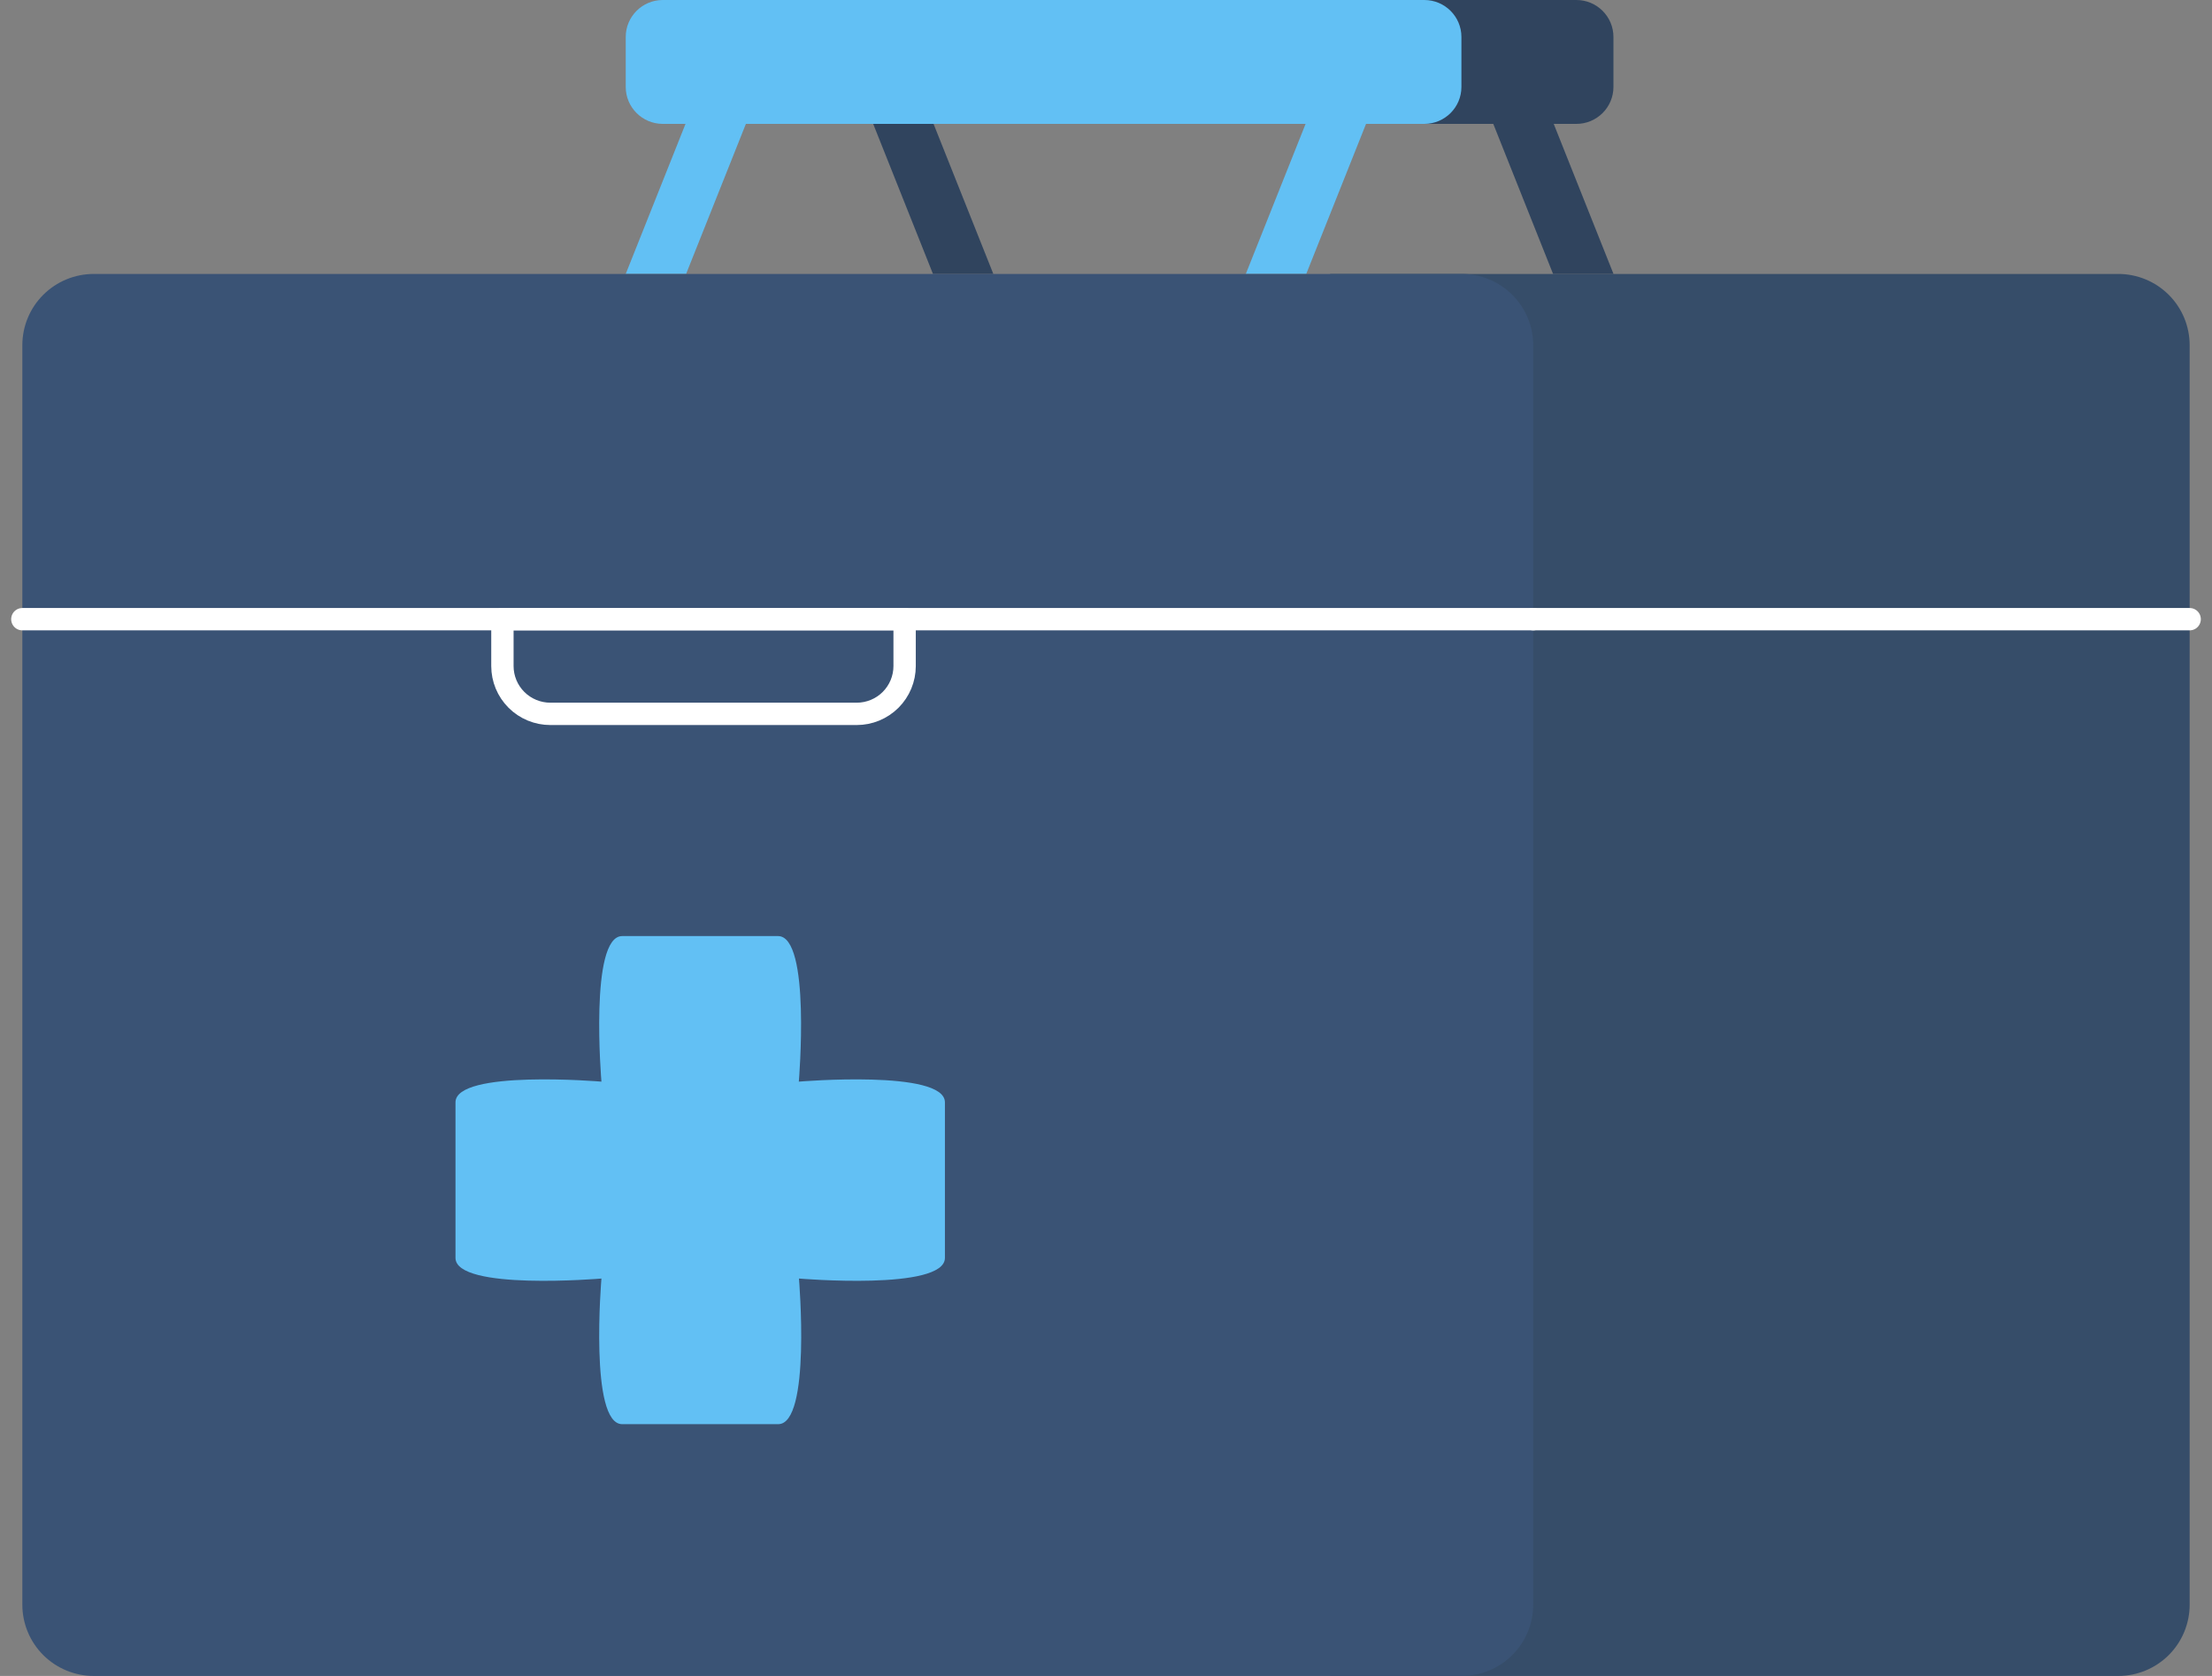 <svg xmlns="http://www.w3.org/2000/svg" width="99" height="75" viewBox="0 0 99 75" fill="none"><rect x="0" y="0" width="99" height="75" fill="#808080" stroke="none"/><g id="Tools/First aid kit"><path id="Vector" d="M36.468 5.544L70.552 5.544C71.468 5.544 72.211 4.804 72.211 3.89V1.655C72.211 0.741 71.468 3.91006e-05 70.552 3.91006e-05L36.468 3.91006e-05C35.552 3.91006e-05 34.809 0.741 34.809 1.655V3.89C34.809 4.804 35.552 5.544 36.468 5.544Z" fill="#30445E"></path><path id="Vector_2" d="M69.538 5.544H66.833L69.509 12.259H72.214L69.538 5.544Z" fill="#30445E"></path><path id="Vector_3" d="M41.782 5.544H39.08L41.756 12.259H44.458L41.782 5.544Z" fill="#30445E"></path><path id="Vector_4" d="M59.533 27.709H98V71.812C98 72.657 97.663 73.468 97.064 74.066C96.464 74.664 95.651 75 94.803 75H59.533V27.709Z" fill="#364D69"></path><path id="Vector_5" d="M59.533 12.259H94.803C95.651 12.259 96.464 12.595 97.064 13.193C97.663 13.79 98 14.601 98 15.447V27.709H59.533V12.259Z" fill="#364D69"></path><path id="Vector_6" d="M63.748 0H29.664C28.748 0 28.005 0.741 28.005 1.655V3.89C28.005 4.803 28.748 5.544 29.664 5.544H63.748C64.664 5.544 65.407 4.803 65.407 3.89V1.655C65.407 0.741 64.664 0 63.748 0Z" fill="#62C0F4"></path><path id="Vector_7" d="M30.681 5.544H33.383L30.707 12.259H28.005L30.681 5.544Z" fill="#62C0F4"></path><path id="Vector_8" d="M58.433 5.544H61.138L58.462 12.259H55.757L58.433 5.544Z" fill="#62C0F4"></path><path id="Vector_9" d="M1 27.709H68.62V71.812C68.62 72.657 68.283 73.468 67.683 74.066C67.084 74.664 66.27 75 65.422 75H4.197C3.349 75 2.536 74.664 1.936 74.066C1.337 73.468 1 72.657 1 71.812V27.709Z" fill="#3A5375"></path><path id="Vector_10" d="M4.197 12.259H65.422C66.27 12.259 67.084 12.595 67.683 13.193C68.283 13.79 68.62 14.601 68.62 15.447V27.709H1V15.447C1 14.601 1.337 13.79 1.936 13.193C2.536 12.595 3.349 12.259 4.197 12.259Z" fill="#3A5375"></path><path id="Vector_11" d="M1 27.709H68.62" stroke="white" stroke-linecap="round" stroke-linejoin="round"></path><path id="Vector_12" d="M22.486 27.709H40.487V29.807C40.487 30.374 40.261 30.918 39.859 31.32C39.456 31.721 38.911 31.946 38.342 31.946H24.632C24.063 31.946 23.517 31.721 23.115 31.32C22.712 30.918 22.486 30.374 22.486 29.807V27.709Z" stroke="white" stroke-linecap="round" stroke-linejoin="round"></path><path id="Vector_13" d="M98 27.709H68.62" stroke="white" stroke-miterlimit="10" stroke-linecap="round"></path><path id="Vector_14" d="M35.752 48.404C35.752 48.404 36.305 41.89 34.822 41.89H27.848C26.365 41.89 26.918 48.404 26.918 48.404C26.918 48.404 20.386 47.852 20.386 49.331V56.291C20.386 57.771 26.918 57.216 26.918 57.216C26.918 57.216 26.365 63.733 27.848 63.733H34.828C36.312 63.733 35.758 57.216 35.758 57.216C35.758 57.216 42.291 57.771 42.291 56.291V49.331C42.291 47.852 35.752 48.404 35.752 48.404Z" fill="#62C0F4"></path></g></svg>
